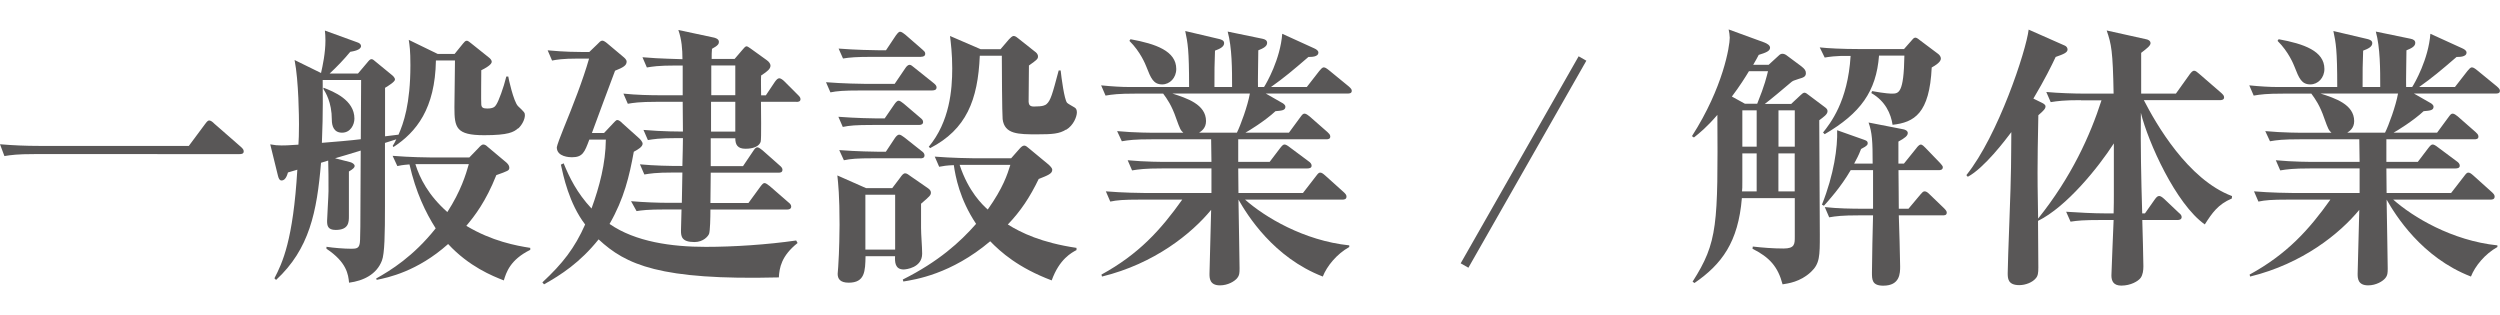 <?xml version="1.0" encoding="UTF-8"?>
<svg id="Layer_2" data-name="Layer 2" xmlns="http://www.w3.org/2000/svg" viewBox="0 0 317.49 40">
  <defs>
    <style>
      .cls-1 {
        fill: none;
      }

      .cls-1, .cls-2 {
        stroke-width: 0px;
      }

      .cls-2 {
        fill: #595757;
      }
    </style>
  </defs>
  <g id="_デザイン" data-name="デザイン">
    <g>
      <path class="cls-2" d="M23.98,18.53l2.06-2.77c.28-.38.39-.46.53-.46.21,0,.46.21.63.39l3.4,2.97c.21.21.35.32.35.56,0,.32-.28.35-.53.35H4.34c-2.14,0-2.91.11-3.78.25l-.56-1.5c1.65.14,3.29.21,4.97.21h19.01Z"/>
      <path class="cls-2" d="M65.8,16.29c-.56.49-1.23.88-4.31.88-3.57,0-3.78-.95-3.78-3.54,0-1.29.07-4.52.07-5.95h-2.42c-.1,6.12-2.49,9.1-5.39,10.99l-.1-.14c.21-.35.28-.46.46-.84-.21.07-1.23.38-1.44.46v8.02c0,3.5-.04,6.06-.39,6.93-.67,1.75-2.35,2.56-4.17,2.8-.1-1.02-.28-2.59-2.87-4.31v-.25c.91.14,2.24.25,3.19.25.59,0,.91-.07,1.02-.6.1-.38.1-1.54.14-11.87-.84.25-2.7.84-3.26.98l1.93.49c.25.07.56.25.56.49,0,.17-.14.35-.73.7v5.67c0,.74,0,1.75-1.68,1.75-1.02,0-1.09-.56-1.09-1.15,0-.42.18-3.19.18-3.78,0-1.29,0-2.97-.04-3.88l-.91.28c-.52,6.23-1.47,10.96-5.71,14.88l-.21-.21c1.02-1.96,2.38-4.83,2.91-13.79l-1.19.35c-.1.35-.31,1.02-.81,1.02-.28,0-.39-.32-.46-.6l-.98-3.99c.63.11.88.14,1.44.14.38,0,.7,0,2.14-.1.04-.56.07-1.37.07-2.59,0-.73-.03-5.5-.56-8.16l3.36,1.65c.21-.91.56-2.56.56-4.13,0-.56-.03-.88-.07-1.26l4.13,1.5c.25.07.46.25.46.46,0,.52-.98.67-1.37.74-.81.98-1.68,1.89-2.62,2.76h3.6l1.16-1.37c.25-.31.39-.46.56-.46s.31.14.56.35l2,1.64c.14.11.42.35.42.6,0,.28-.84.8-1.26,1.05v6.16c.35-.04.59-.07,1.71-.21.63-1.43,1.51-3.88,1.51-8.82,0-1.89-.1-2.49-.21-3.22l3.68,1.79h2.14l1.08-1.33c.18-.21.28-.35.49-.35.14,0,.38.21.56.35l2.24,1.79c.14.11.35.32.35.53,0,.38-.84.84-1.33,1.08,0,.46-.04,4.1,0,4.34.03.42.25.52.77.52.73,0,.98-.21,1.15-.52.28-.42.91-2.1,1.26-3.54h.25c0,.14.67,3.19,1.23,3.75.81.77.88.84.88,1.16,0,.52-.35,1.22-.84,1.68ZM45.85,10.16h-4.87c0,1.26.07,3.99-.1,7.98,1.44-.11,3.85-.32,4.94-.46,0-1.05.04-7.07.04-7.21v-.32ZM43.44,16.85c-1.02,0-1.3-.81-1.3-1.65,0-2.24-.81-3.47-1.08-3.92l.03-.14c1.26.49,3.92,1.54,3.92,3.92,0,.77-.49,1.79-1.57,1.79ZM63.98,35.61c-1.44-.56-4.41-1.75-7.07-4.62-3.92,3.5-7.67,4.27-9.07,4.55l-.07-.17c1.82-1.02,4.73-2.8,7.56-6.37-1.29-2.03-2.52-4.58-3.33-8.12-.91.07-1.23.14-1.54.21l-.6-1.3c2.14.18,4.62.21,5.01.21h4.73l1.19-1.23c.18-.21.42-.42.56-.42.21,0,.38.1.56.28l2.42,2.03c.14.14.35.35.35.63,0,.38-.18.42-1.65.95-1.33,3.36-2.77,5.21-3.81,6.44,3.26,1.96,6.34,2.52,8.12,2.8v.25c-2.56,1.26-3.05,2.87-3.36,3.89ZM52.75,20.84c.56,1.79,1.65,3.96,4.06,6.09,1.72-2.66,2.35-4.76,2.73-6.09h-6.79Z"/>
      <path class="cls-2" d="M98.88,35.23c-15.12.38-19.39-1.61-22.86-4.83-2.35,2.94-4.8,4.52-6.93,5.71l-.21-.25c2.56-2.38,4.1-4.34,5.43-7.35-2.06-2.7-2.77-6.2-3.08-7.6l.35-.17c.73,1.79,1.68,3.75,3.54,5.74,1.02-2.8,1.79-5.74,1.82-8.75h-2.1c-.6,1.61-.84,2.24-2.21,2.24-.28,0-1.92-.04-1.92-1.26,0-.17.52-1.58.84-2.34,1.23-3.01,2.49-6.23,3.26-8.93h-1.44c-1.93,0-2.7.14-3.26.25l-.56-1.3c2.14.21,3.92.21,4.2.21h1.09l1.02-.98c.24-.25.42-.46.63-.46.17,0,.42.17.63.35l2,1.68c.17.14.46.38.46.63,0,.49-.42.74-1.47,1.16-.42,1.12-2.49,6.65-2.94,7.91h1.54l1.12-1.19c.18-.17.39-.46.56-.46.21,0,.46.21.7.46l2.03,1.82c.17.14.49.49.49.73,0,.39-.59.74-1.12,1.02-.56,3.08-1.23,5.95-3.08,9.17,3.29,2.28,7.91,2.91,12.22,2.91,3.54,0,7.81-.28,11.48-.81l.18.32c-2.07,1.65-2.31,3.15-2.38,4.38ZM101.12,12.93h-4.48c0,.88.07,4.8-.04,5.08-.31.88-1.68.88-1.93.88-.98,0-1.29-.49-1.29-1.33h-3.12v3.54h4.1l1.3-1.93c.17-.25.31-.46.52-.46s.52.28.67.39l2.17,1.92c.17.14.35.32.35.53,0,.38-.32.38-.53.38h-8.58l-.04,3.85h4.83l1.51-2.07c.24-.32.38-.46.52-.46.17,0,.31.11.67.38l2.38,2.07c.14.11.35.28.35.53,0,.35-.35.38-.53.38h-9.73c0,1.01-.04,2.73-.17,3.08-.1.28-.7,1.05-1.86,1.05-1.61,0-1.71-.7-1.71-1.44,0-.38.07-2.28.07-2.7h-1.93c-2.45,0-3.12.11-3.78.21l-.7-1.26c1.65.14,3.33.21,5.01.21h1.44l.07-3.85h-1.05c-2.42,0-3.08.14-3.78.25l-.56-1.29c1.82.17,3.68.21,5.39.21.04-1.16.07-3.29.07-3.54h-.67c-2.42,0-3.08.14-3.78.25l-.56-1.29c2.38.21,4.76.21,5.01.21l-.03-3.78h-3.19c-2.42,0-3.12.14-3.78.25l-.56-1.29c1.65.17,3.29.21,4.97.21h2.56v-3.78h-.77c-2.42,0-3.08.14-3.78.25l-.56-1.3c2.31.21,4.59.21,5.08.25,0-1.29-.1-2.49-.52-3.71l4.45.95c.21.04.7.17.7.56,0,.25-.1.46-.88.88-.04.42-.04.77-.04,1.29h2.91l1.02-1.19c.14-.17.35-.42.49-.42.17,0,.38.21.56.31l2,1.44c.31.21.49.49.49.7,0,.42-.38.73-1.19,1.26-.04.32,0,2.14,0,2.52h.6l1.15-1.72c.18-.24.35-.45.56-.45.18,0,.46.21.63.38l1.71,1.71c.21.21.35.35.35.56,0,.35-.35.35-.52.35ZM93.38,12.93h-3.08v3.78h3.08v-3.78ZM93.38,8.31h-3.05v3.78h3.05v-3.78Z"/>
      <path class="cls-2" d="M118.41,11.49h-9.17c-2.14,0-2.91.07-3.78.24l-.56-1.29c2.1.17,4.59.21,4.97.21h3.75l1.33-1.96c.17-.28.39-.46.56-.46s.35.14.63.38l2.45,1.96c.17.14.35.31.35.52,0,.35-.31.39-.52.39ZM116.97,25.88v3.05c0,.91.14,2.38.14,3.29,0,1.79-2.07,2-2.35,2-1.12,0-1.12-.98-1.09-1.68h-3.75c-.04,1.89-.07,3.36-2.14,3.36-1.08,0-1.4-.49-1.4-1.12,0-.21.07-.7.07-.91.14-1.96.17-4.73.17-5.32,0-3.75-.17-5.21-.28-6.27l3.64,1.61h3.33l.98-1.29c.25-.35.42-.59.67-.59.21,0,.46.21.7.38l2.17,1.5c.25.17.39.35.39.56,0,.35-.14.46-1.26,1.43ZM116.69,15.87h-5.88c-2.14,0-2.91.07-3.78.25l-.56-1.29c2.14.17,4.59.21,4.97.21h.91l1.23-1.79c.14-.21.35-.46.53-.46.21,0,.38.17.67.38l2.1,1.79c.17.14.35.28.35.53,0,.31-.28.38-.53.38ZM116.97,7.22h-6.13c-2.14,0-2.91.07-3.78.21l-.56-1.26c2.1.17,4.59.21,4.97.21h1.05l1.26-1.89c.14-.17.32-.46.53-.46s.49.25.67.38l2.17,1.89c.18.17.35.28.35.52,0,.32-.28.39-.52.39ZM116.87,20.1h-5.92c-2.14,0-2.91.07-3.78.25l-.59-1.29c2.14.17,4.62.21,5.01.21h.91l1.16-1.75c.14-.21.35-.42.52-.42.21,0,.42.18.67.35l2.21,1.75c.21.14.35.32.35.53,0,.35-.31.38-.52.38ZM113.68,24.73h-3.78v6.97h3.78v-6.97ZM133.56,35.61c-4.27-1.61-6.48-3.61-7.81-4.97-4.97,4.2-9.56,4.87-11.03,5.11l-.07-.25c4.55-2.28,7.28-4.76,9.31-7.07-2.1-3.15-2.62-6.02-2.83-7.46-.91.04-1.37.11-1.86.21l-.56-1.29c2.1.17,4.59.21,4.97.21h4.73l1.05-1.19c.25-.28.42-.42.63-.42.17,0,.38.17.63.39l2.49,2.06c.14.14.42.39.42.63,0,.49-.56.7-1.72,1.16-1.12,2.31-2.27,4.06-3.92,5.78,1.68,1.05,4.27,2.31,8.72,2.97v.28c-.6.32-2.17,1.12-3.15,3.85ZM135.38,16.46c-.84.53-1.72.6-3.64.6-2.42,0-4.17,0-4.41-1.93-.07-.73-.1-6.62-.1-7.67v-.38h-2.8c-.24,5.64-1.71,9.35-6.3,11.73l-.18-.17c2.66-3.19,2.98-7.25,2.98-9.94,0-1.92-.18-3.25-.28-4.13l3.89,1.68h2.52l1.08-1.26c.18-.18.39-.42.6-.42s.42.18.63.35l2.03,1.61c.21.14.42.35.42.63,0,.31-.1.42-1.15,1.16,0,.91-.04,4.38-.04,4.62.04.28.07.59.67.59,1.19,0,1.44-.17,1.61-.31.52-.46.73-1.23,1.54-4.27h.25c.1.95.46,3.67.81,4.1.07.1.77.49.94.59.21.11.31.32.31.63,0,.53-.42,1.65-1.36,2.21ZM121.87,20.94c1.12,3.4,2.91,5.08,3.57,5.67,1.96-2.77,2.49-4.45,2.87-5.67h-6.44Z"/>
      <path class="cls-2" d="M171.15,11.88h-10.4l2.03,1.16c.14.07.46.25.46.52,0,.46-.46.49-1.26.56-1.3,1.22-3.47,2.55-3.82,2.73h5.53l1.47-2c.21-.28.31-.42.52-.42s.49.25.63.35l2.28,2c.17.17.35.31.35.56,0,.32-.28.35-.52.35h-11.17v2.87h3.99l1.33-1.75c.25-.32.39-.46.56-.46.14,0,.35.1.7.38l2.35,1.75c.21.14.39.32.39.56,0,.31-.32.35-.53.35h-8.79l.03,3.12h8.19l1.65-2.13c.21-.28.35-.46.52-.46.21,0,.35.1.67.38l2.38,2.14c.17.17.31.31.31.52,0,.35-.28.39-.52.39h-12.36c2.49,2.21,7.46,5.21,13.23,5.81v.21c-1.58.88-2.84,2.42-3.36,3.75-6.27-2.42-9.59-7.81-10.71-9.77.04,2.87.14,7.67.14,8.75,0,.59-.03.88-.28,1.19-.32.42-1.19.95-2.21.95-1.33,0-1.33-.95-1.33-1.47,0-.11.18-6.83.21-8.12-2.48,3.01-7.18,6.83-13.86,8.47l-.07-.25c4.73-2.59,7.53-5.67,10.26-9.52h-5.36c-2.14,0-2.91.07-3.78.25l-.56-1.3c2.1.18,4.59.21,4.97.21h8.44v-3.12h-6.3c-2.14,0-2.91.11-3.78.25l-.56-1.29c2.14.21,4.59.21,4.97.21h5.67c0-.46-.04-2.45-.04-2.87h-7.56c-2.17,0-2.91.1-3.78.25l-.6-1.29c2.14.21,4.62.21,5.01.21h3.4c-.35-.32-.42-.46-.91-1.82-.56-1.65-1.16-2.49-1.65-3.15h-3.54c-2.14,0-2.91.1-3.78.25l-.56-1.3c1.37.14,2.63.21,3.54.21h7.63c0-4.8-.17-5.57-.49-7.11l4.34,1.02c.25.07.6.17.6.52,0,.49-.6.74-1.16.95-.07,1.75-.07,2.56-.07,4.48v.14h2.24c0-2.21,0-5.01-.56-7.04l4.41.91c.35.07.6.21.6.53,0,.45-.52.7-1.12.94,0,.74-.07,3.99-.04,4.66h.77c.32-.49,2.07-3.54,2.31-6.76l4.06,1.85c.32.14.53.32.53.53,0,.59-.95.56-1.26.56-2.03,1.75-3.12,2.66-4.76,3.82h4.55l1.58-2.03c.17-.21.38-.46.56-.46s.31.07.7.38l2.48,2.03c.28.25.39.38.39.56,0,.32-.28.35-.52.35ZM147.6,10.72c-1.12,0-1.44-.77-2.03-2.28-.1-.25-.73-1.86-2.14-3.25l.14-.21c3.22.59,5.81,1.5,5.81,3.78,0,1.12-.81,1.96-1.79,1.96ZM148.89,11.88c1.82.59,4.27,1.37,4.27,3.5,0,.88-.56,1.26-.88,1.47h4.8c.46-.91,1.37-3.4,1.65-4.97h-9.84Z"/>
      <path class="cls-2" d="M186.48,34l-.98-.56,14.98-26.29.98.56-14.98,26.29Z"/>
      <path class="cls-2" d="M227.5,13.17l1.16-1.08c.14-.14.35-.32.49-.32.17,0,.35.14.52.28l2,1.5c.25.18.42.32.42.56,0,.42-.49.73-1.05,1.16v.46c0,2.03.07,11.9.07,14.11,0,2.66,0,3.64-1.12,4.69-1.37,1.29-2.94,1.47-3.61,1.58-.59-2.24-1.65-3.43-3.82-4.52l.04-.28c1.23.14,2.59.25,3.89.25,1.44,0,1.44-.56,1.44-1.5v-4.9h-6.72c-.46,5.6-2.56,8.4-6.02,10.78l-.24-.17c3.22-5.04,3.22-7.21,3.15-21.18-1.36,1.58-2.27,2.31-2.98,2.87l-.25-.17c3.99-6.23,4.8-11.45,4.8-12.5,0-.25-.07-.77-.14-1.05l4.52,1.65c.35.14.74.35.74.67,0,.42-.52.63-1.44.91-.25.49-.28.52-.7,1.26h1.96l1.3-1.19c.14-.14.28-.21.46-.21.21,0,.42.11.59.25l1.79,1.33c.45.35.59.56.59.88,0,.45-.31.56-.91.73-.67.21-.73.25-.91.38-1.12.95-2.62,2.21-3.4,2.8h3.4ZM223.16,13.17c.98-2.42,1.19-3.43,1.37-4.13h-2.42c-.42.7-1.19,1.93-2.17,3.22l1.65.91h1.58ZM223.09,19.48h-1.82v3.54c0,.8,0,.91-.04,1.29h1.86v-4.83ZM221.27,14.01v4.62h1.82v-4.62h-1.82ZM225.86,14.01v4.62h2.07v-4.62h-2.07ZM227.92,19.48h-2.07v4.83h2.07v-4.83ZM241.82,6.21l1.05-1.19c.14-.17.25-.24.39-.24.17,0,.46.24.59.35l2.24,1.68c.21.14.39.39.39.6s-.07.56-1.16,1.16c-.28,5.85-2.21,6.97-4.97,7.28-.21-1.4-.91-3.01-2.7-4.03l.1-.25c1.72.32,2.42.32,2.49.32.88,0,1.54,0,1.61-4.83h-3.22c-.35,4.55-2.35,7.32-6.9,9.98l-.21-.21c.91-1.16,3.15-3.92,3.5-9.73-1.93-.04-2.87.14-3.29.21l-.63-1.29c.98.11,2.87.21,5.04.21h5.67ZM241.61,16.4c.25.03.67.17.67.49,0,.35-.35.63-1.19,1.09v2.8h.7l1.58-1.96c.1-.14.35-.46.56-.46s.42.25.6.42l1.85,1.92c.1.14.35.35.35.53,0,.35-.31.38-.52.38h-5.11c0,1.05.04,3.29.04,4.9h1.23l1.5-1.79c.25-.28.35-.42.56-.42s.42.18.59.35l1.86,1.79c.24.25.35.38.35.56,0,.35-.31.35-.52.35h-5.57c.04,1.05.17,5.57.17,6.48,0,.84,0,2.45-2.14,2.45-1.44,0-1.44-.77-1.44-1.68,0-1.15.1-6.2.14-7.25h-1.79c-2.14,0-2.91.1-3.78.25l-.56-1.3c1.65.18,3.33.21,4.97.21h1.16v-4.9h-2.84c-1.26,2.17-2.83,3.89-3.4,4.52l-.25-.14c1.54-3.85,2-7.32,1.93-9.45l3.36,1.19c.28.1.52.17.52.46,0,.14,0,.31-.84.73-.31.81-.52,1.19-.88,1.86h2.35c0-2.87-.07-3.96-.52-5.22l4.31.84Z"/>
      <path class="cls-2" d="M264.25,12.72c-2.17,0-2.91.11-3.82.25l-.56-1.29c1.5.14,3.47.21,5.01.21h3.54c-.1-5.43-.28-6.27-.88-8.02l5.04,1.12c.18.03.53.17.53.49s-.46.67-1.19,1.23v5.18h4.41l1.75-2.45c.21-.28.39-.46.56-.46.21,0,.42.21.63.38l2.83,2.45c.21.21.35.32.35.56,0,.31-.31.35-.56.35h-9.63c1.51,2.94,5.57,10.08,11.2,12.18l-.03.31c-1.75.74-2.49,1.82-3.43,3.29-3.68-2.59-7.21-10.47-8.12-14.18-.04,4.41.03,8.09.17,12.78h.35l1.23-1.75c.18-.25.35-.46.56-.46.25,0,.52.25.63.35l1.89,1.79c.21.17.35.32.35.53,0,.31-.28.38-.52.38h-4.48c.04.74.14,5.64.14,5.88,0,.52-.07,1.08-.35,1.47-.31.42-1.26.98-2.45.98-.98,0-1.26-.56-1.26-1.29,0-.32.25-6.3.28-7.04h-1.65c-2.17,0-2.91.07-3.82.21l-.56-1.26c1.51.1,3.47.21,5.01.21h1.02c.03-.84.03-1.96.03-2.45v-6.44c-1.96,3.04-5.99,8.05-9.63,9.84,0,.73.04,5.57.04,5.92,0,.67-.04,1.08-.35,1.4-.38.46-1.23.84-2.07.84-1.47,0-1.47-.88-1.47-1.54,0-1.47.42-11.27.42-13.41,0-.59.04-2.98.04-4.48-.74.98-3.43,4.55-5.53,5.67l-.18-.21c4.03-5.01,7.6-15.82,7.91-18.48l4.59,2.03c.17.07.35.25.35.49,0,.38-.46.59-1.51.95-.56,1.19-1.37,2.83-2.83,5.29l1.08.53c.21.1.46.25.46.46,0,.28-.21.52-.91,1.12-.07,3.22-.1,5.67-.1,7.25,0,1.08,0,1.58.07,5.88,4.24-5.29,6.62-10.57,8.05-15.02h-2.62Z"/>
      <path class="cls-2" d="M316.96,11.88h-10.4l2.03,1.16c.14.07.46.25.46.52,0,.46-.46.49-1.26.56-1.3,1.22-3.47,2.55-3.82,2.73h5.53l1.47-2c.21-.28.31-.42.52-.42s.49.25.63.35l2.28,2c.17.17.35.31.35.56,0,.32-.28.35-.52.35h-11.17v2.87h3.99l1.33-1.75c.25-.32.39-.46.56-.46.14,0,.35.1.7.38l2.35,1.75c.21.14.39.32.39.56,0,.31-.32.35-.53.35h-8.79l.03,3.12h8.19l1.65-2.13c.21-.28.35-.46.52-.46.21,0,.35.1.67.38l2.38,2.14c.17.17.31.31.31.52,0,.35-.28.39-.52.39h-12.36c2.49,2.21,7.46,5.21,13.23,5.81v.21c-1.58.88-2.84,2.42-3.36,3.75-6.27-2.42-9.59-7.81-10.71-9.77.04,2.87.14,7.67.14,8.75,0,.59-.03.88-.28,1.19-.32.42-1.19.95-2.21.95-1.33,0-1.33-.95-1.33-1.47,0-.11.18-6.83.21-8.12-2.48,3.01-7.18,6.83-13.86,8.47l-.07-.25c4.73-2.59,7.53-5.67,10.26-9.52h-5.36c-2.14,0-2.91.07-3.78.25l-.56-1.3c2.1.18,4.59.21,4.97.21h8.44v-3.12h-6.3c-2.14,0-2.91.11-3.78.25l-.56-1.29c2.14.21,4.59.21,4.97.21h5.67c0-.46-.04-2.45-.04-2.87h-7.56c-2.17,0-2.91.1-3.78.25l-.6-1.29c2.14.21,4.62.21,5.01.21h3.4c-.35-.32-.42-.46-.91-1.82-.56-1.65-1.16-2.49-1.65-3.15h-3.54c-2.14,0-2.91.1-3.78.25l-.56-1.3c1.37.14,2.63.21,3.54.21h7.63c0-4.8-.17-5.57-.49-7.11l4.34,1.02c.25.07.6.17.6.52,0,.49-.6.74-1.16.95-.07,1.75-.07,2.56-.07,4.48v.14h2.24c0-2.21,0-5.01-.56-7.04l4.41.91c.35.07.6.21.6.53,0,.45-.52.7-1.12.94,0,.74-.07,3.99-.04,4.66h.77c.32-.49,2.07-3.54,2.31-6.76l4.06,1.85c.32.14.53.32.53.53,0,.59-.95.56-1.26.56-2.03,1.75-3.12,2.66-4.76,3.82h4.55l1.58-2.03c.17-.21.38-.46.56-.46s.31.07.7.38l2.48,2.03c.28.25.39.38.39.56,0,.32-.28.35-.52.35ZM293.41,10.72c-1.12,0-1.44-.77-2.03-2.28-.1-.25-.73-1.86-2.14-3.25l.14-.21c3.22.59,5.81,1.5,5.81,3.78,0,1.12-.81,1.96-1.79,1.96ZM294.7,11.88c1.82.59,4.27,1.37,4.27,3.5,0,.88-.56,1.26-.88,1.47h4.8c.46-.91,1.37-3.4,1.65-4.97h-9.84Z"/>
    </g>
    <rect class="cls-1" x="153.74" width="10" height="40"/>
  </g>
</svg>
